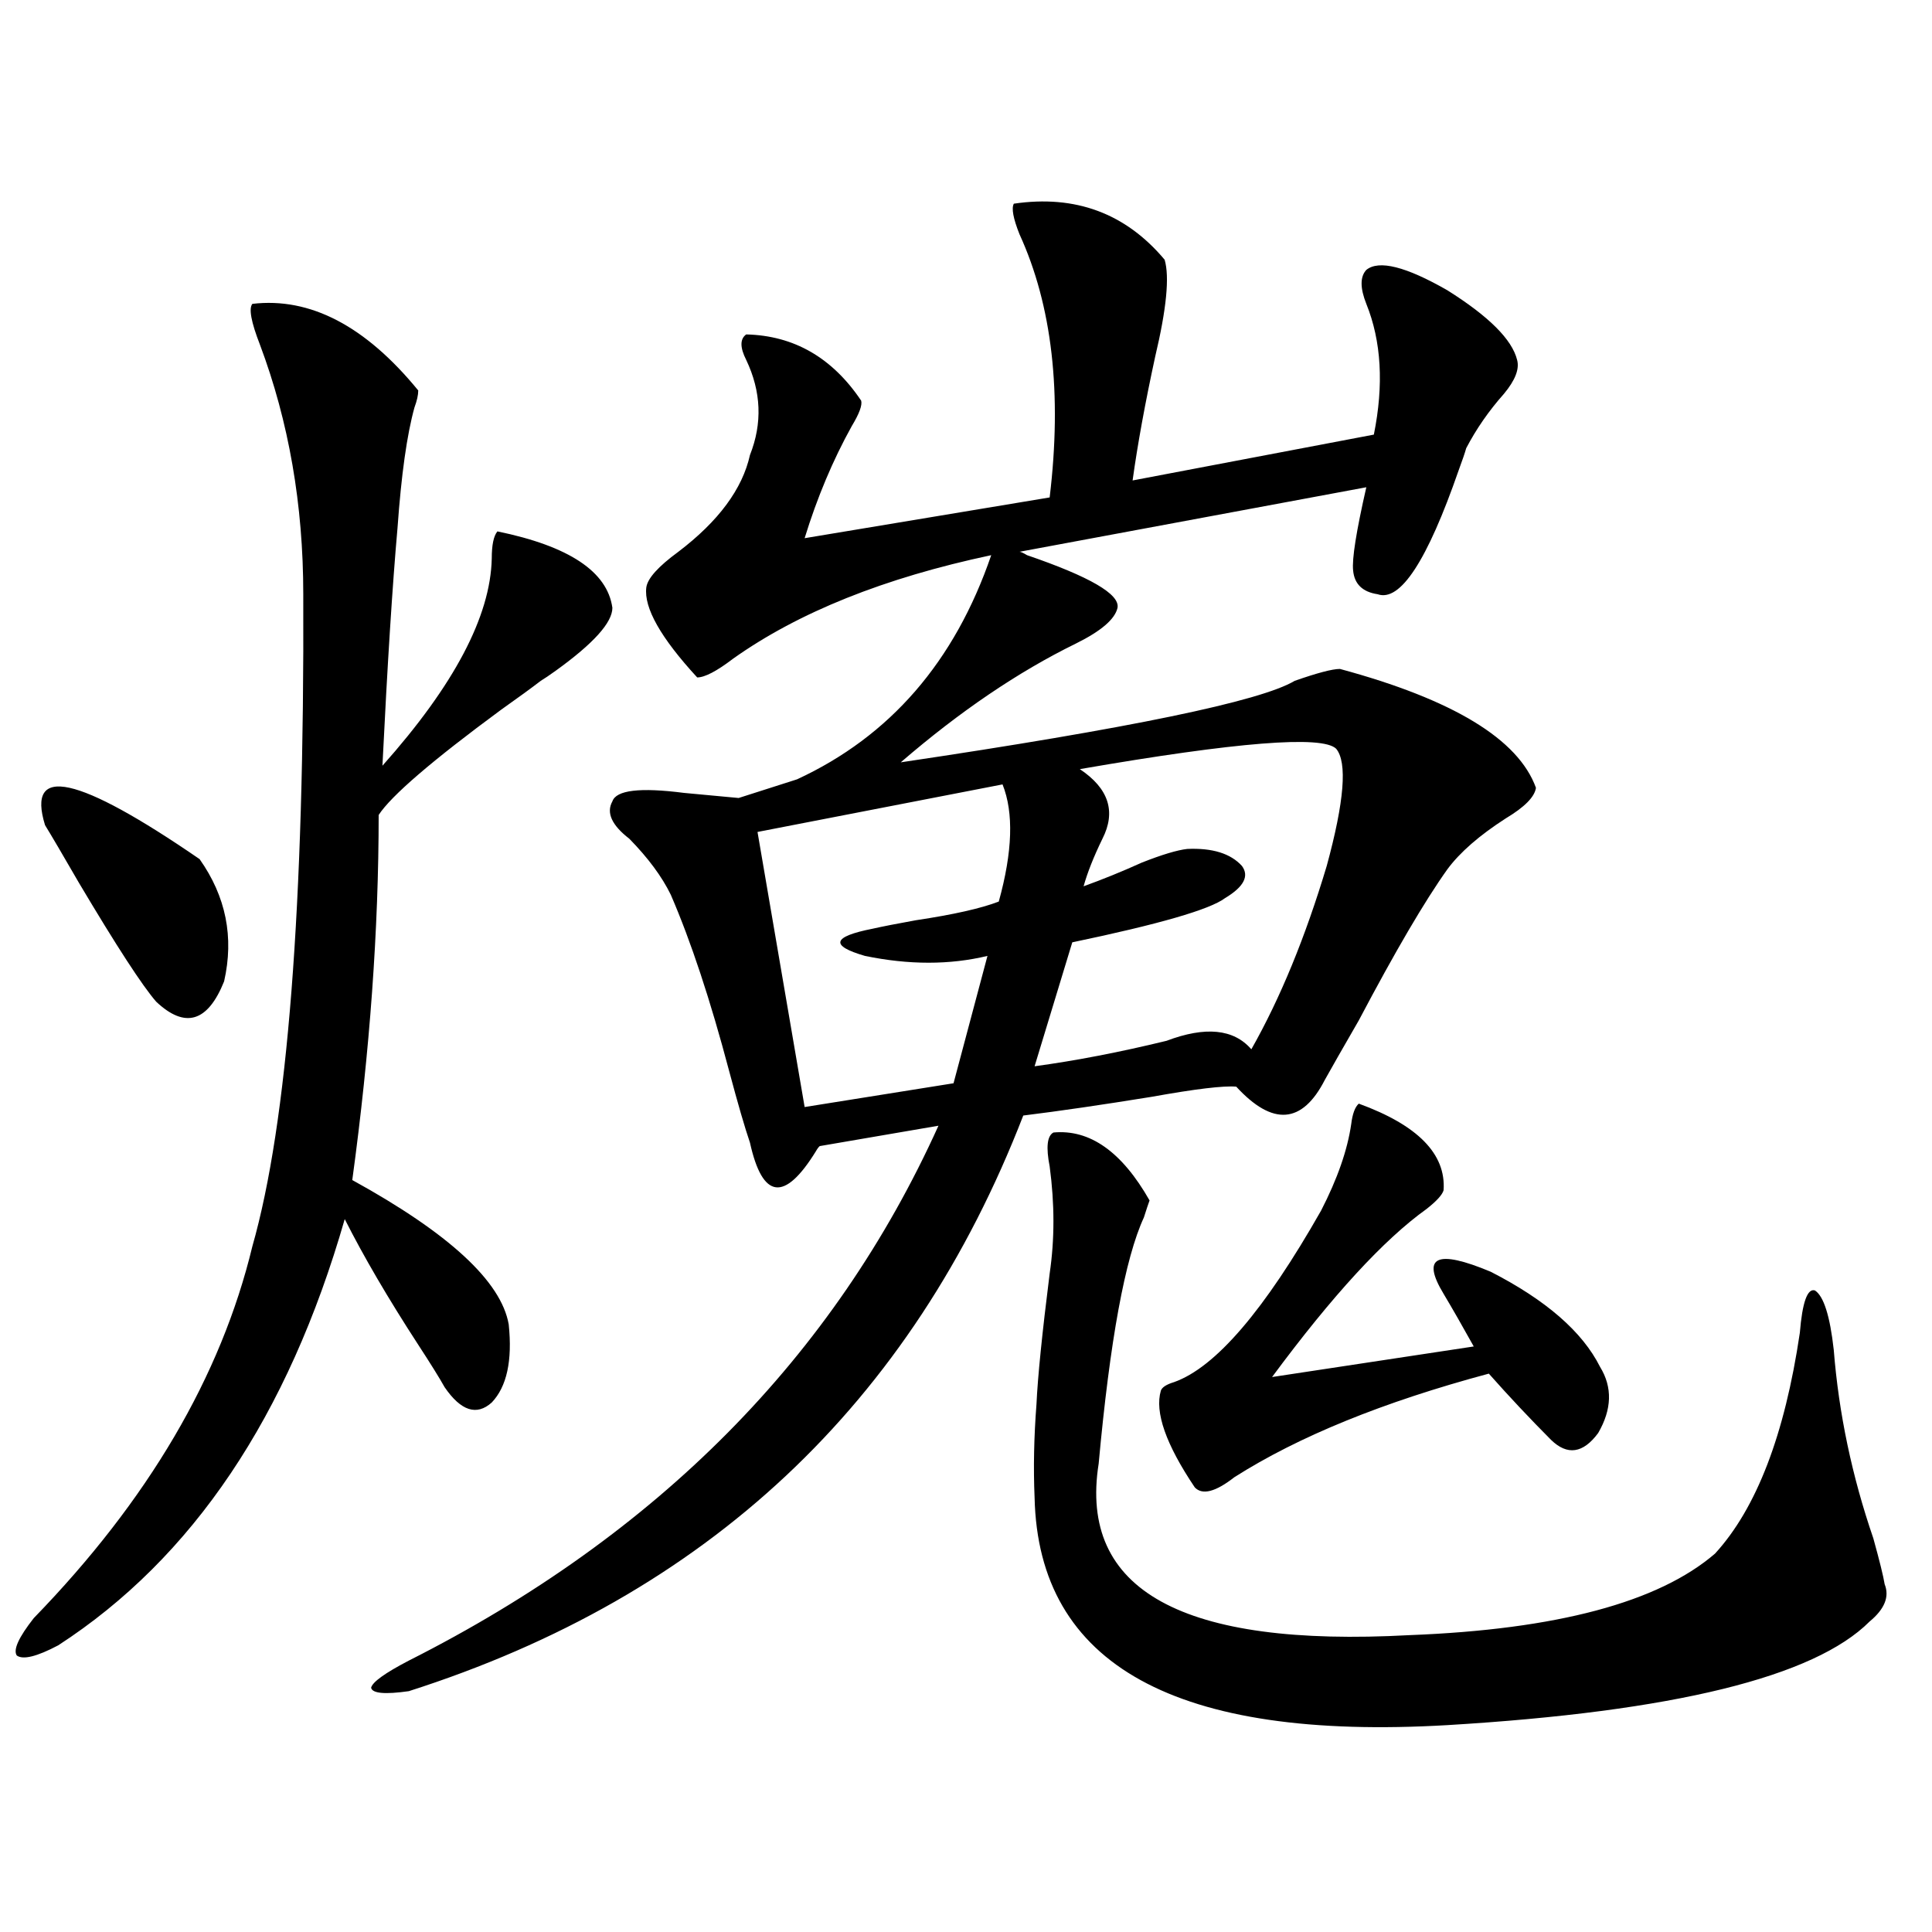 <?xml version="1.0" encoding="utf-8"?>
<!-- Generator: Adobe Illustrator 16.0.0, SVG Export Plug-In . SVG Version: 6.00 Build 0)  -->
<!DOCTYPE svg PUBLIC "-//W3C//DTD SVG 1.1//EN" "http://www.w3.org/Graphics/SVG/1.1/DTD/svg11.dtd">
<svg version="1.1" id="图层_1" xmlns="http://www.w3.org/2000/svg" xmlns:xlink="http://www.w3.org/1999/xlink" x="0px" y="0px"
	 width="1000px" height="1000px" viewBox="0 0 1000 1000" enable-background="new 0 0 1000 1000" xml:space="preserve">
<path d="M130.631,157.277c29.908-3.516,58.535,11.426,85.852,44.824c0,2.349-0.655,5.273-1.951,8.789
	c-3.902,14.063-6.829,34.868-8.78,62.402c-2.606,29.307-5.213,70.313-7.805,123.047c37.072-41.597,55.929-77.344,56.584-107.227
	c0-7.031,0.976-11.714,2.927-14.063c37.072,7.622,56.904,20.806,59.511,39.551c0,7.622-9.756,18.457-29.268,32.52
	c-3.262,2.349-5.854,4.106-7.805,5.273c-4.558,3.516-11.387,8.501-20.487,14.941c-35.776,26.367-56.919,44.536-63.413,54.492
	c0,59.189-4.558,122.168-13.658,188.965c50.075,27.549,77.071,52.446,80.974,74.707c1.951,18.76-0.976,32.231-8.78,40.43
	c-7.805,7.031-15.944,4.395-24.39-7.91c-2.606-4.683-7.164-12.002-13.658-21.973c-15.609-24.019-28.292-45.703-38.048-65.039
	C149.167,732.961,99.732,806.501,30.146,851.613c-11.066,5.851-18.216,7.608-21.463,5.273c-1.951-2.938,0.976-9.379,8.78-19.336
	c59.176-60.933,96.903-125.093,113.168-192.48c18.201-63.857,26.981-176.357,26.341-337.5c0-46.279-7.484-89.346-22.438-129.199
	C129.976,166.657,128.68,159.626,130.631,157.277z M23.316,427.102c-9.756-31.641,16.905-25.776,79.998,17.578
	c13.658,19.336,17.881,40.43,12.683,63.281c-8.46,21.094-20.167,24.609-35.121,10.547c-7.164-8.198-20.487-28.701-39.999-61.523
	C32.417,442.346,26.563,432.375,23.316,427.102z M602.814,134.426c2.592,8.789,0.976,25.488-4.878,50.098
	c-5.213,24.033-9.115,45.415-11.707,64.16l124.875-23.73c5.198-25.776,3.902-48.34-3.902-67.676c-3.262-8.198-3.262-14.063,0-17.578
	c6.494-5.273,20.487-1.758,41.95,10.547c21.463,13.486,33.49,25.488,36.097,36.035c1.296,4.697-0.976,10.547-6.829,17.578
	c-7.805,8.789-14.313,18.169-19.512,28.125c-0.655,2.349-1.951,6.152-3.902,11.426c-16.265,46.885-30.243,68.267-41.95,64.16
	c-7.805-1.167-12.042-5.273-12.683-12.305c-0.655-5.85,1.616-20.215,6.829-43.066l-179.508,33.398c0.641,0,1.951,0.591,3.902,1.758
	c32.515,11.138,48.124,20.215,46.828,27.246c-1.311,5.864-8.46,12.017-21.463,18.457c-29.923,14.653-60.166,35.156-90.729,61.523
	c118.366-17.578,186.337-31.641,203.897-42.188c11.707-4.092,19.512-6.152,23.414-6.152c58.535,15.82,92.346,36.338,101.461,61.523
	c-0.655,4.697-5.854,9.971-15.609,15.82c-13.658,8.789-23.749,17.578-30.243,26.367c-11.707,16.411-26.996,42.49-45.853,78.223
	c-8.46,14.653-14.313,24.912-17.561,30.762c-11.707,22.852-26.996,24.033-45.853,3.516c-6.509-0.576-21.143,1.182-43.901,5.273
	c-25.365,4.106-47.483,7.334-66.34,9.668c-57.895,149.414-163.898,248.73-318.041,297.949c-12.362,1.758-18.871,1.168-19.512-1.758
	c0.641-2.938,7.149-7.621,19.512-14.063c128.777-65.039,220.147-157.324,274.14-276.855l-61.462,10.547
	c-0.655,0.591-1.311,1.47-1.951,2.637c-16.265,26.367-27.651,24.912-34.146-4.395c-2.606-7.607-6.188-19.912-10.731-36.914
	c-9.756-36.914-19.847-67.373-30.243-91.406c-4.558-9.365-11.707-19.033-21.463-29.004c-9.115-7.031-12.042-13.472-8.78-19.336
	c1.951-5.85,14.299-7.319,37.072-4.395c12.348,1.182,21.783,2.061,28.292,2.637l30.243-9.668
	c48.124-22.261,81.614-60.933,100.485-116.016c-55.288,11.729-99.845,29.595-133.655,53.613c-8.46,6.455-14.634,9.668-18.536,9.668
	c-18.871-20.503-27.651-36.035-26.341-46.582c0.641-4.683,6.174-10.835,16.585-18.457c20.808-15.82,33.17-32.52,37.072-50.098
	c6.494-16.396,5.854-32.808-1.951-49.219c-3.262-6.44-3.262-10.835,0-13.184c24.71,0.591,44.542,12.017,59.511,34.277
	c0.641,2.349-0.976,6.743-4.878,13.184c-9.756,17.578-17.896,36.914-24.39,58.008l126.826-21.094
	c6.494-53.901,1.296-99.316-15.609-136.23c-3.262-8.198-4.237-13.472-2.927-15.82C556.627,100.739,582.647,110.407,602.814,134.426z
	 M518.914,406.008l-126.826,24.609L416.478,573l77.071-12.305l17.561-65.918c-19.512,4.697-40.654,4.697-63.413,0
	c-18.216-5.273-16.92-9.956,3.902-14.063c5.198-1.167,12.683-2.637,22.438-4.395c19.512-2.925,33.811-6.152,42.926-9.668
	C524.112,440.876,524.768,420.661,518.914,406.008z M545.255,586.184c18.856-1.758,35.441,9.971,49.755,35.156
	c-0.655,1.758-1.631,4.697-2.927,8.789c-9.756,21.094-17.561,63.584-23.414,127.441c-10.411,65.63,43.246,95.211,160.972,88.77
	c76.096-2.938,128.777-17.001,158.045-42.188c21.463-23.428,36.097-61.523,43.901-114.258c1.296-15.82,3.902-23.14,7.805-21.973
	c4.543,2.939,7.805,13.184,9.756,30.762c2.592,32.822,9.421,65.342,20.487,97.559c3.247,11.729,5.198,19.639,5.854,23.73
	c2.592,6.455,0,12.882-7.805,19.336c-28.627,28.702-101.461,46.582-218.531,53.613c-140.484,8.199-211.702-31.063-213.653-117.773
	c-0.655-15.229-0.335-31.338,0.976-48.34c0.641-14.063,2.927-36.611,6.829-67.676c2.592-17.578,2.592-36.035,0-55.371
	C541.353,593.806,541.993,587.941,545.255,586.184z M691.593,387.551c-7.164-7.031-51.386-3.516-132.68,10.547
	c14.954,9.971,18.856,21.973,11.707,36.035c-4.558,9.38-7.805,17.578-9.756,24.609c9.756-3.516,19.832-7.607,30.243-12.305
	c10.396-4.092,18.201-6.44,23.414-7.031c13.003-0.576,22.438,2.349,28.292,8.789c3.902,5.273,0.976,10.85-8.78,16.699
	c-7.805,5.864-34.146,13.486-79.022,22.852l-19.512,64.16c21.463-2.925,44.222-7.319,68.291-13.184
	c20.152-7.607,34.786-6.152,43.901,4.395c14.954-26.367,27.957-58.008,39.023-94.922
	C695.815,414.797,697.446,394.582,691.593,387.551z M703.3,571.242c30.563,11.138,45.197,26.079,43.901,44.824
	c-0.655,2.349-3.582,5.576-8.78,9.668c-22.118,15.82-48.779,44.824-79.998,87.012l104.388-15.82
	c-5.854-10.547-11.066-19.624-15.609-27.246c-11.707-19.336-3.582-23.14,24.39-11.426c28.612,14.653,47.469,31.064,56.584,49.219
	c6.494,10.547,6.174,21.973-0.976,34.277c-7.805,10.547-15.944,11.729-24.39,3.516c-11.066-11.123-21.798-22.549-32.194-34.277
	c-54.633,14.653-98.534,32.52-131.704,53.613c-9.756,7.622-16.585,9.38-20.487,5.273c-14.969-22.261-20.822-38.96-17.561-50.098
	c0.641-1.758,2.927-3.213,6.829-4.395c21.463-7.607,46.828-37.202,76.096-88.77c8.445-16.396,13.658-31.338,15.609-44.824
	C700.038,576.516,701.349,573,703.3,571.242z"/>
</svg>

